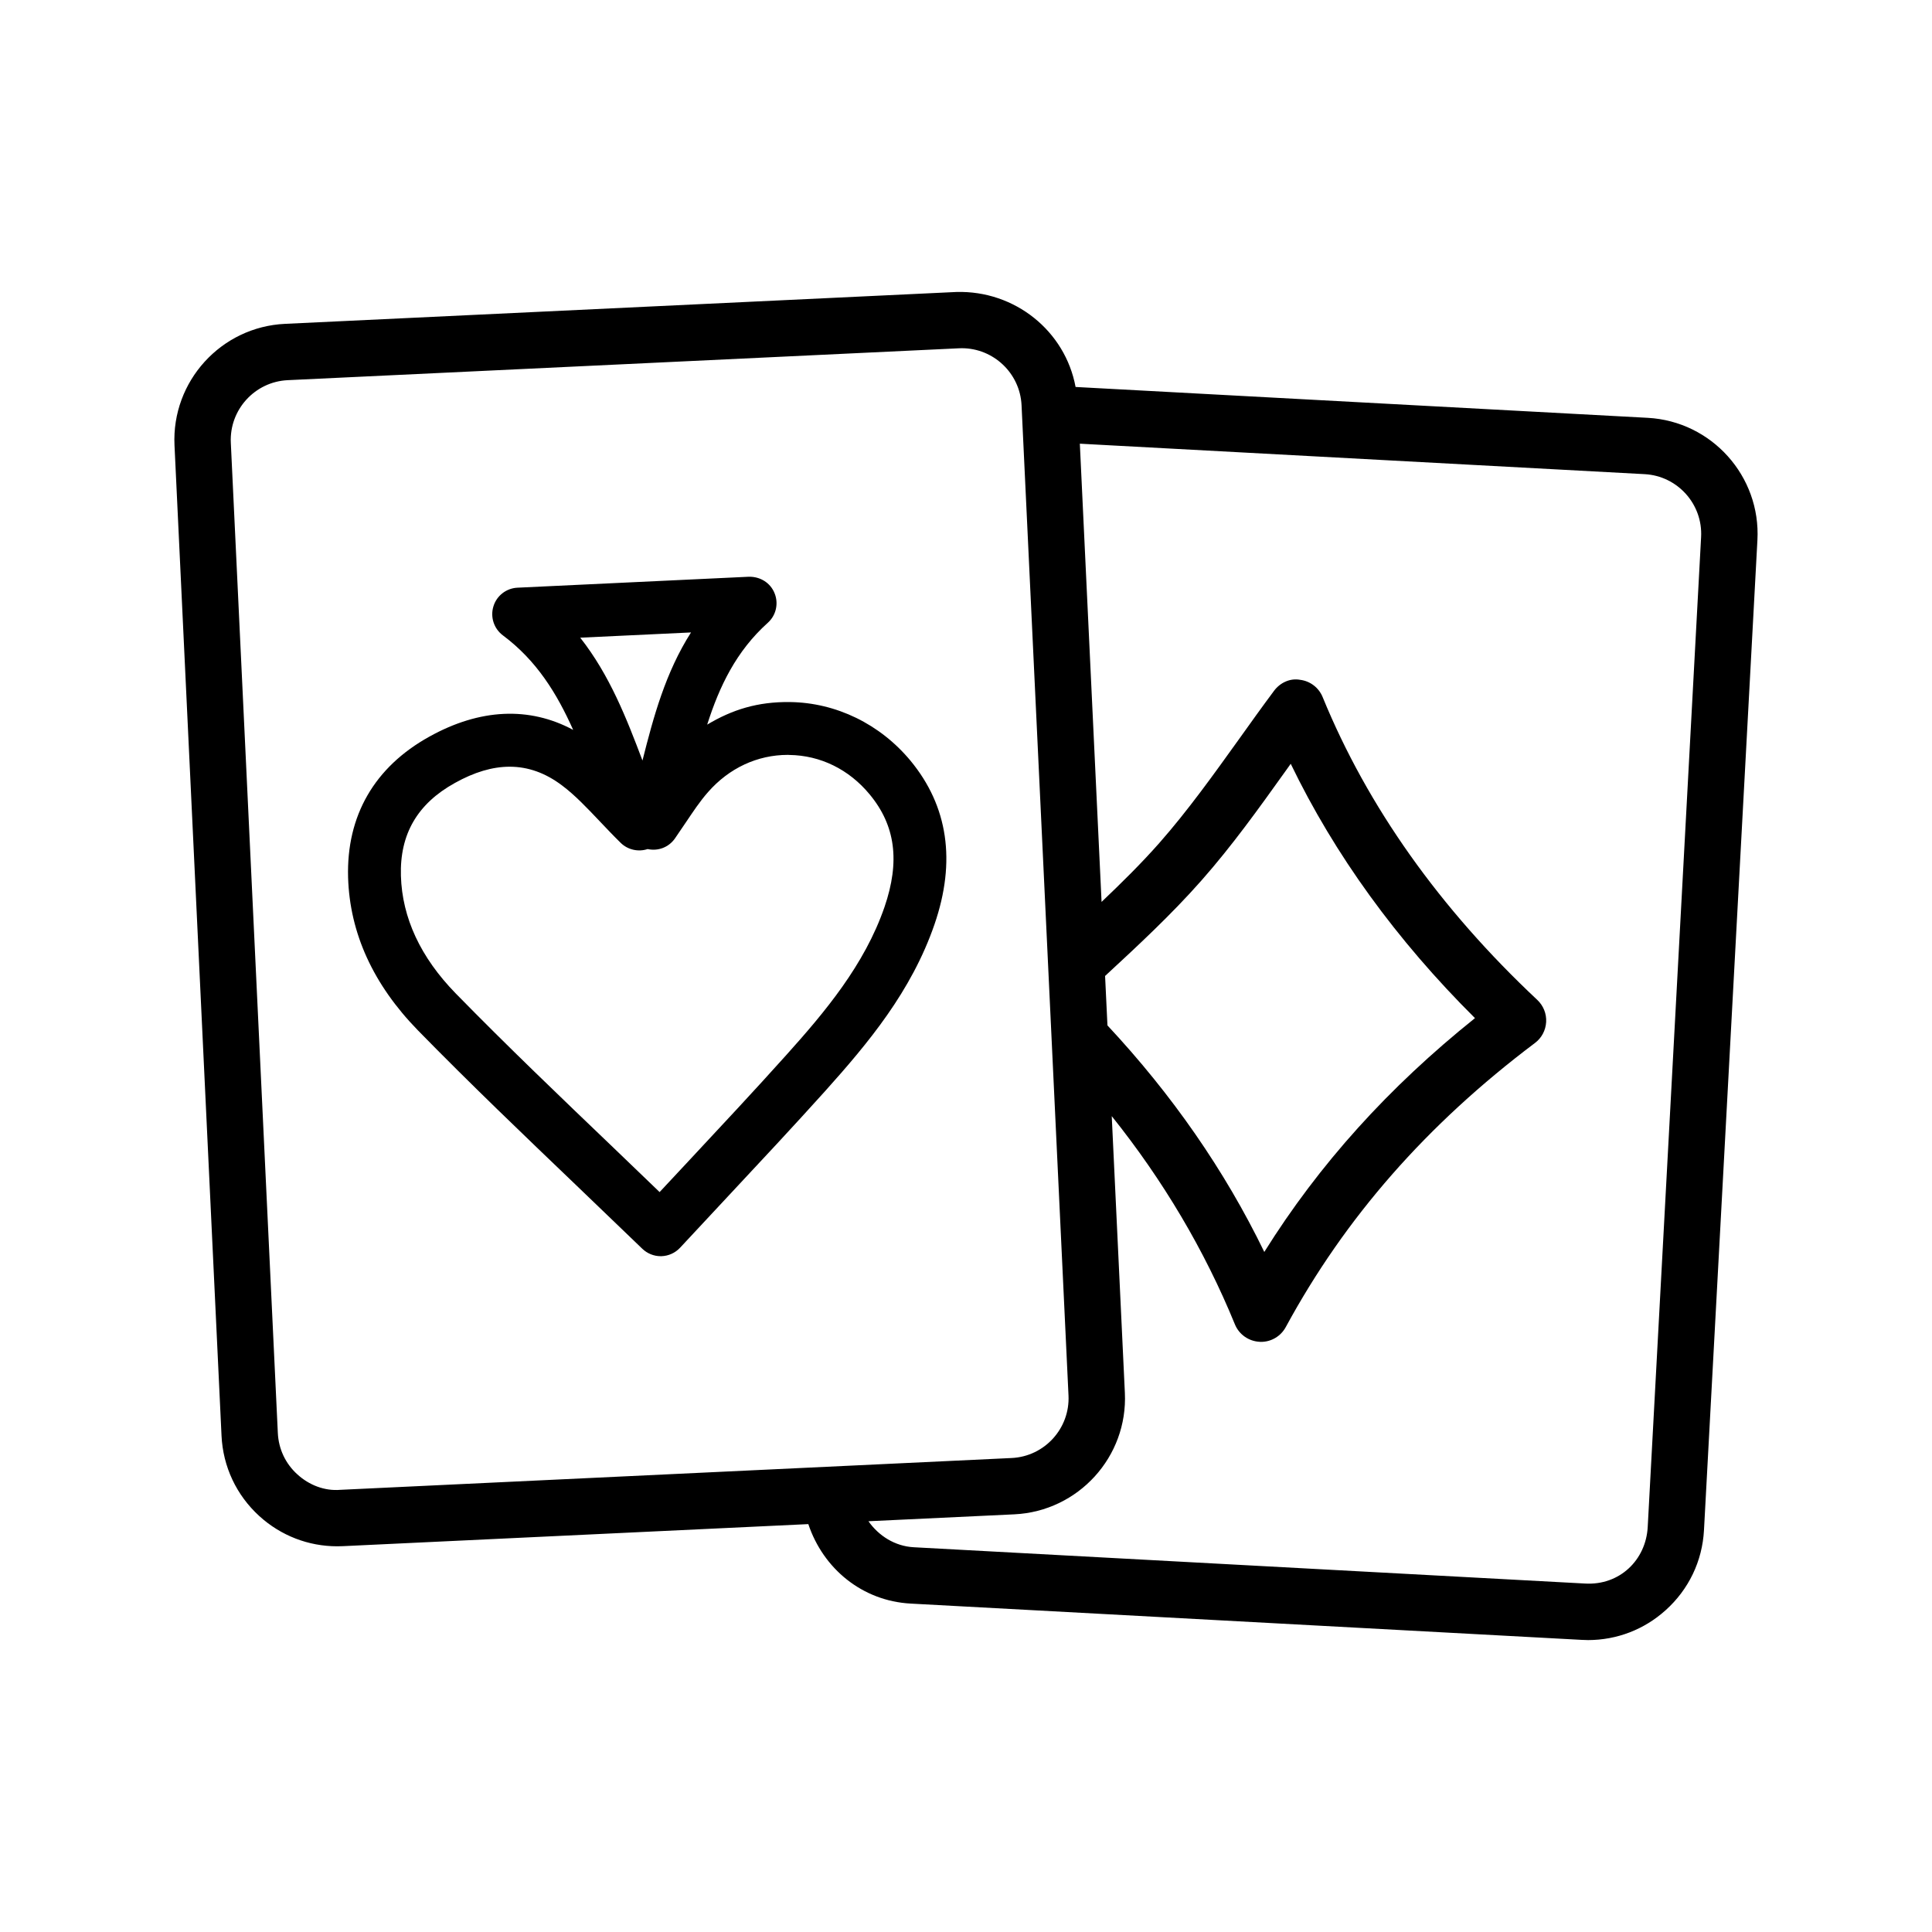 <?xml version="1.0" encoding="UTF-8"?>
<!-- Uploaded to: SVG Repo, www.svgrepo.com, Generator: SVG Repo Mixer Tools -->
<svg fill="#000000" width="800px" height="800px" version="1.1" viewBox="144 144 512 512" xmlns="http://www.w3.org/2000/svg">
 <g>
  <path d="m353.38 330.05c-8.594-0.109-15.328 2.008-21.969 5.984 3.231-10.125 7.664-19.434 16.059-26.984 2.207-1.973 2.918-5.129 1.789-7.863-1.113-2.754-3.797-4.398-6.805-4.344l-61.324 2.902c-2.957 0.145-5.512 2.117-6.367 4.945-0.875 2.828 0.129 5.91 2.5 7.684 8.977 6.695 14.324 15.418 18.629 25.051-11.621-6.242-24.723-5.656-38.133 1.805-14.543 8.066-21.969 20.965-21.512 37.297 0.438 14.762 6.66 28.371 18.484 40.508 13.793 14.105 28.043 27.734 42.129 41.219l17.352 16.676c1.312 1.258 3.047 1.973 4.871 1.973h0.184c1.898-0.055 3.668-0.859 4.965-2.246l12.5-13.41c8.867-9.488 17.535-18.758 26.039-28.207 11.238-12.555 22.754-26.273 28.883-44.082 5.746-16.715 3.594-31.309-6.367-43.371-8.074-9.715-19.699-15.367-31.906-15.535zm-26.254-18.445c-6.769 10.621-9.945 22.371-12.863 33.938-4.234-11.184-8.668-22.59-16.496-32.551zm51.27 72.785c-5.289 15.328-15.785 27.809-26.074 39.266-8.43 9.398-17.043 18.594-25.836 28.027l-7.684 8.23-12.262-11.789c-13.977-13.375-28.117-26.895-41.785-40.871-9.305-9.543-14.176-20.016-14.508-31.129-0.328-11.059 4.359-19.121 14.305-24.633 5.129-2.863 9.945-4.305 14.508-4.305 4.91 0 9.508 1.66 13.887 4.965 3.414 2.555 6.606 5.93 10 9.508 1.77 1.859 3.574 3.777 5.527 5.691 1.914 1.898 4.742 2.465 7.152 1.66 2.754 0.602 5.566-0.438 7.227-2.793l2.902-4.269c1.859-2.754 3.688-5.547 5.875-8.027 5.582-6.367 13.082-9.871 21.164-9.871 0.129 0 0.254 0 0.383 0.02 8.23 0.109 15.801 3.812 21.293 10.453 6.844 8.262 8.086 17.75 3.926 29.867z"/>
  <path d="m580.68 254.73-151.64-8.18c-2.754-14.82-16.07-25.609-31.59-25.172l-177.9 8.445c-16.949 0.785-30.105 15.234-29.305 32.188l12.461 262.45c0.383 8.211 3.941 15.785 10.035 21.332 5.711 5.184 12.992 7.992 20.637 7.992 0.512 0 1.02-0.02 1.516-0.035l123.32-5.844c3.953 11.816 14.293 20.363 27.117 21.062l177.86 9.617c0.566 0.035 1.133 0.055 1.695 0.055 7.59-0.02 14.816-2.773 20.508-7.902 6.129-5.492 9.742-13.027 10.18-21.238l14.16-262.36c0.922-16.938-12.109-31.48-29.059-32.41zm-143.82 147.91c8.664-8.008 17.57-16.273 25.547-25.316 8.121-9.195 15.273-19.195 22.188-28.867 0.473-0.695 0.969-1.367 1.461-2.043 11.621 24.066 27.988 46.676 48.828 67.402-22.898 18.336-41.309 38.734-55.832 61.965-10.5-21.652-24.496-41.75-41.566-60.035zm-202.68 136.18c-4.141 0.348-8.266-1.242-11.387-4.106-3.137-2.828-4.965-6.734-5.164-10.949l-12.461-262.45c-0.402-8.723 6.352-16.148 15.07-16.566l177.9-8.449c0.254 0 0.512-0.02 0.746-0.02 8.395 0 15.418 6.625 15.836 15.07l12.445 262.47c0.418 8.703-6.332 16.148-15.055 16.566zm346.48 9.871c-0.473 8.703-7.426 15.527-16.66 14.961l-177.86-9.617c-4.953-0.273-9.258-3-11.992-6.891l38.668-1.832h0.02c16.949-0.82 30.086-15.273 29.266-32.203l-3.477-73.32c13.629 17.031 24.59 35.512 32.633 55.168 1.094 2.684 3.633 4.469 6.516 4.633 0.129 0 0.273 0.02 0.402 0.02 2.738 0 5.254-1.496 6.566-3.922 15.766-29.066 37.367-53.699 66.031-75.285 1.77-1.312 2.848-3.356 2.973-5.566 0.125-2.207-0.746-4.344-2.356-5.856-25.855-24.25-44.996-51.234-56.875-80.246-1.02-2.5-3.301-4.25-5.984-4.578-2.664-0.492-5.328 0.785-6.914 2.938-3.102 4.16-6.148 8.41-9.18 12.664-6.715 9.359-13.629 19.051-21.238 27.68-4.769 5.406-9.941 10.5-15.273 15.574l-5.758-121.43 149.68 8.074c8.723 0.473 15.438 7.957 14.961 16.676z"/>
 </g>
</svg>